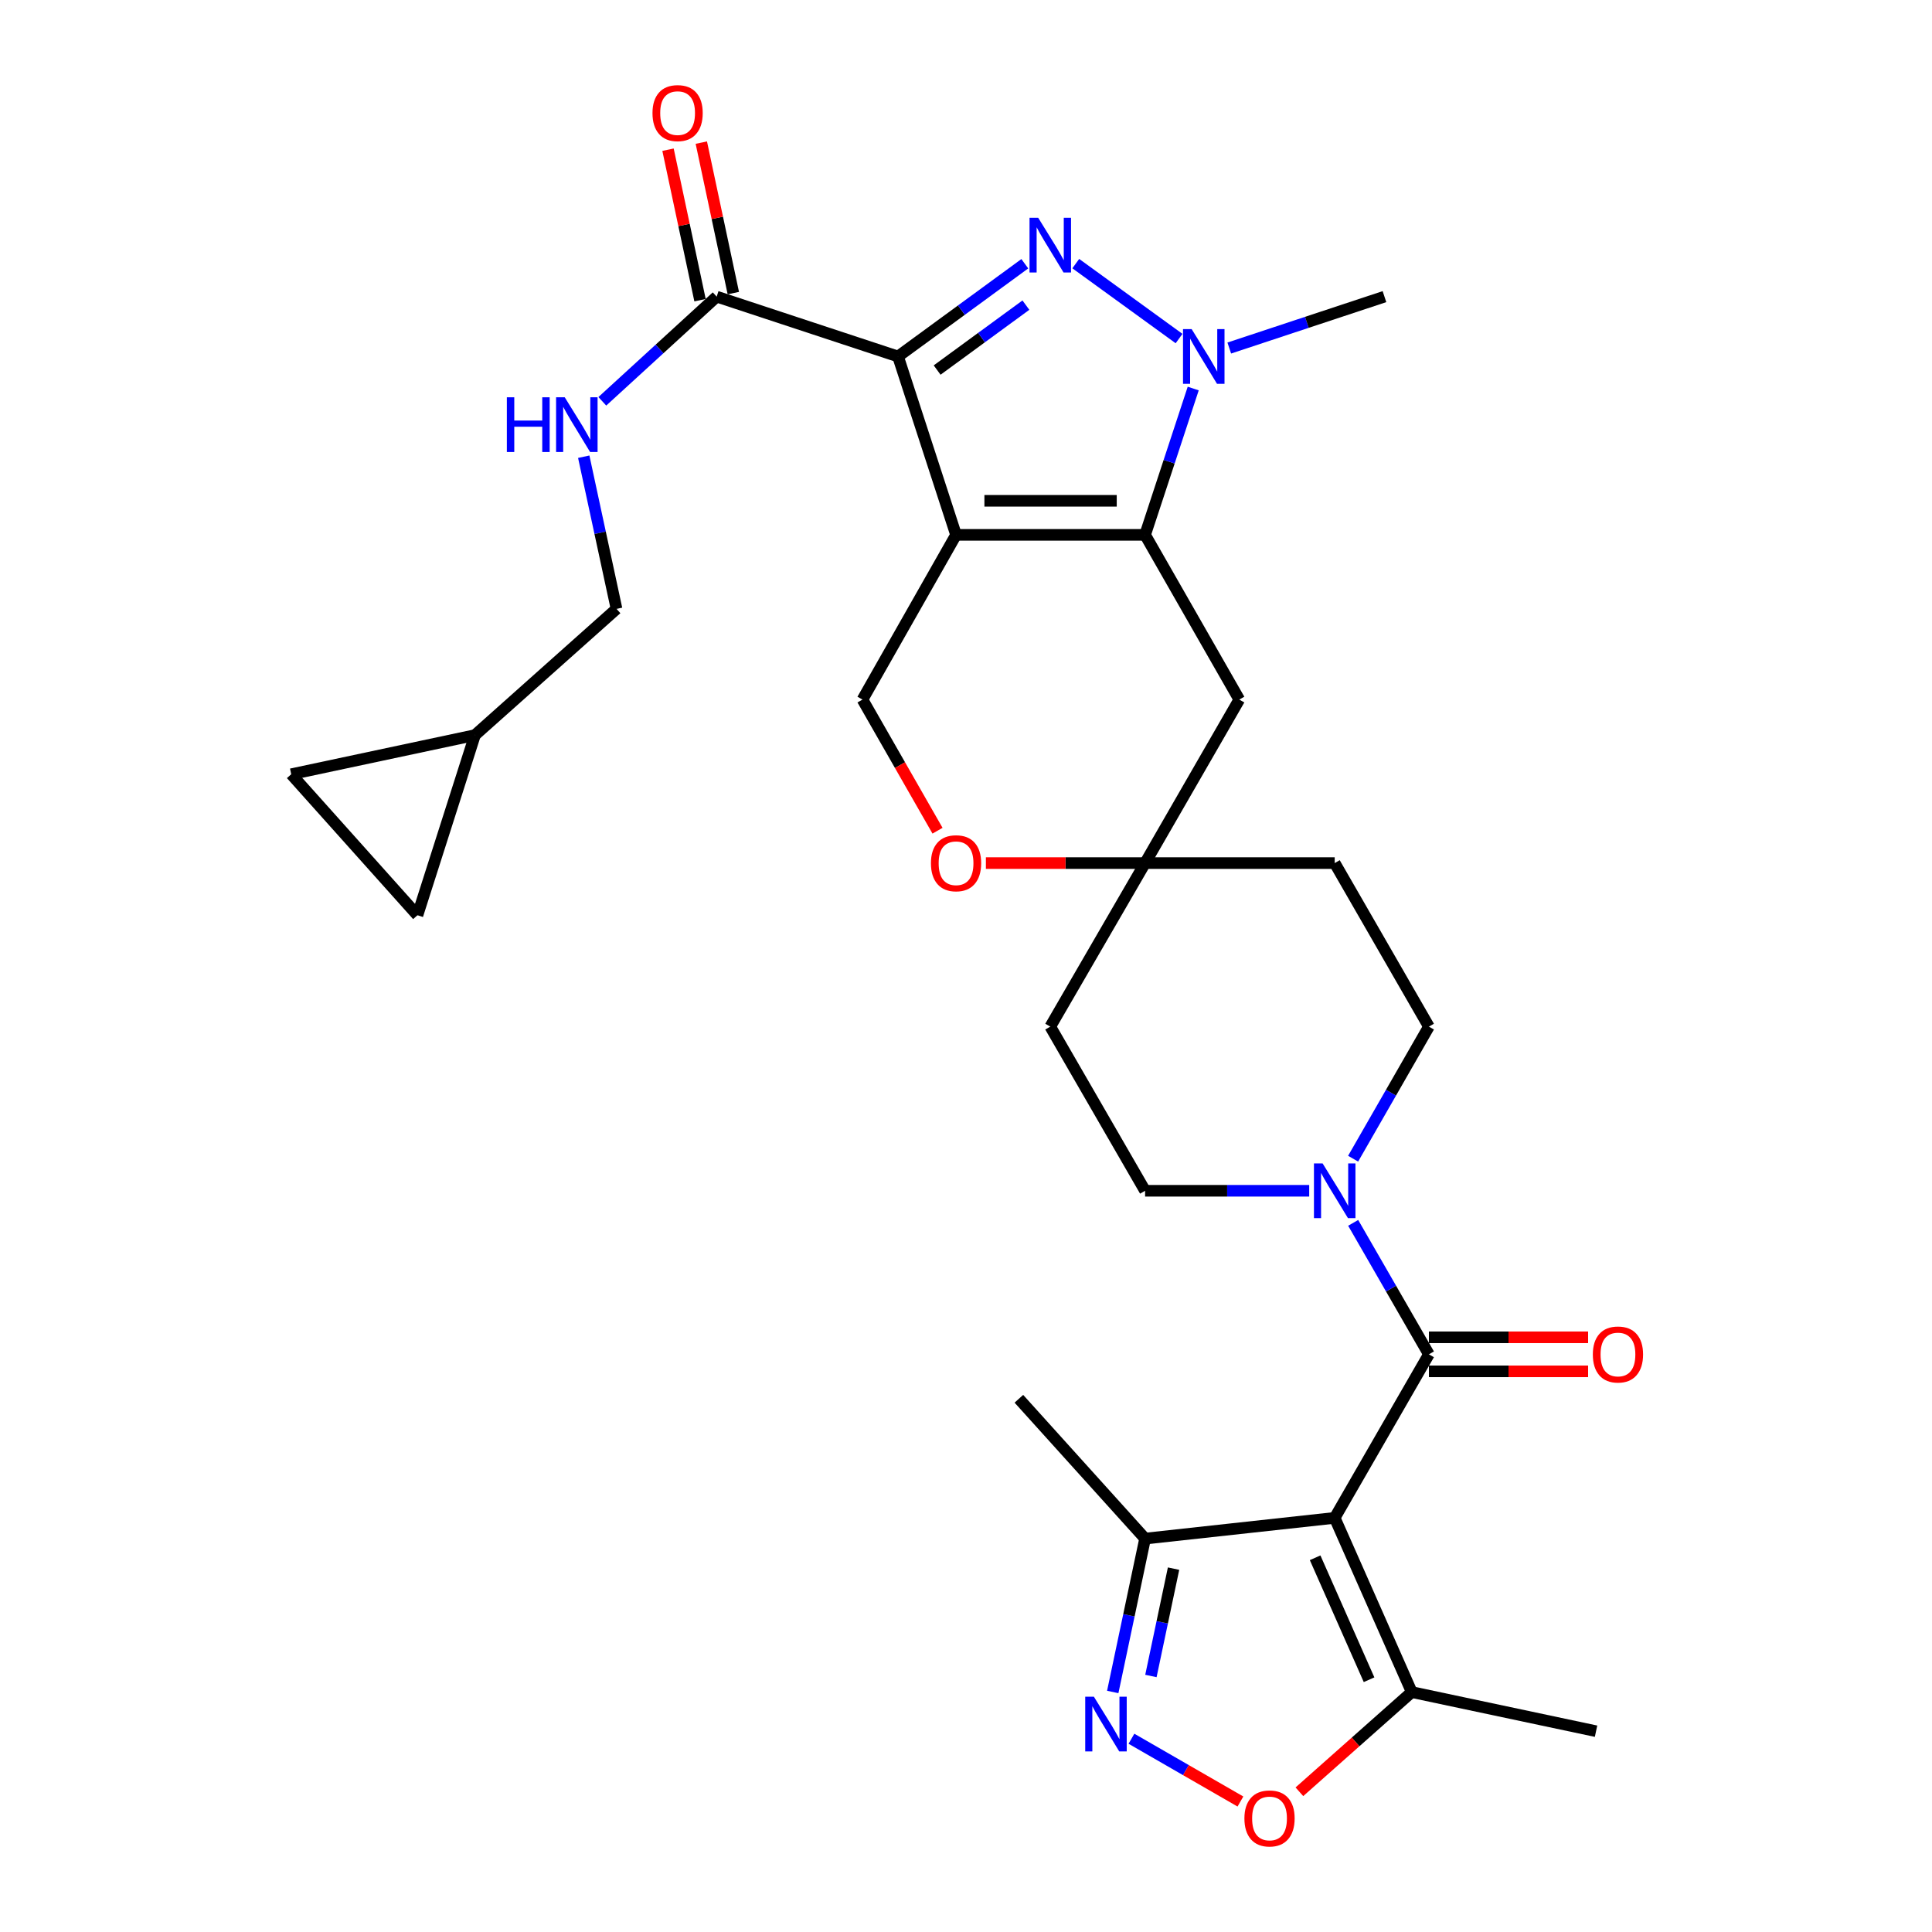 <?xml version='1.0' encoding='iso-8859-1'?>
<svg version='1.1' baseProfile='full'
              xmlns='http://www.w3.org/2000/svg'
                      xmlns:rdkit='http://www.rdkit.org/xml'
                      xmlns:xlink='http://www.w3.org/1999/xlink'
                  xml:space='preserve'
width='1000px' height='1000px' viewBox='0 0 1000 1000'>
<!-- END OF HEADER -->
<rect style='opacity:1.0;fill:#FFFFFF;stroke:none' width='1000' height='1000' x='0' y='0'> </rect>
<path class='bond-0' d='M 494.85,276.84 L 464.815,184.514' style='fill:none;fill-rule:evenodd;stroke:#000000;stroke-width:6px;stroke-linecap:butt;stroke-linejoin:miter;stroke-opacity:1' />
<path class='bond-2' d='M 494.85,276.84 L 592.697,276.84' style='fill:none;fill-rule:evenodd;stroke:#000000;stroke-width:6px;stroke-linecap:butt;stroke-linejoin:miter;stroke-opacity:1' />
<path class='bond-2' d='M 509.527,259.219 L 578.02,259.219' style='fill:none;fill-rule:evenodd;stroke:#000000;stroke-width:6px;stroke-linecap:butt;stroke-linejoin:miter;stroke-opacity:1' />
<path class='bond-12' d='M 494.85,276.84 L 446.42,362.099' style='fill:none;fill-rule:evenodd;stroke:#000000;stroke-width:6px;stroke-linecap:butt;stroke-linejoin:miter;stroke-opacity:1' />
<path class='bond-1' d='M 464.815,184.514 L 497.628,160.514' style='fill:none;fill-rule:evenodd;stroke:#000000;stroke-width:6px;stroke-linecap:butt;stroke-linejoin:miter;stroke-opacity:1' />
<path class='bond-1' d='M 497.628,160.514 L 530.441,136.513' style='fill:none;fill-rule:evenodd;stroke:#0000FF;stroke-width:6px;stroke-linecap:butt;stroke-linejoin:miter;stroke-opacity:1' />
<path class='bond-1' d='M 485.062,191.537 L 508.031,174.736' style='fill:none;fill-rule:evenodd;stroke:#000000;stroke-width:6px;stroke-linecap:butt;stroke-linejoin:miter;stroke-opacity:1' />
<path class='bond-1' d='M 508.031,174.736 L 531,157.936' style='fill:none;fill-rule:evenodd;stroke:#0000FF;stroke-width:6px;stroke-linecap:butt;stroke-linejoin:miter;stroke-opacity:1' />
<path class='bond-8' d='M 464.815,184.514 L 370.951,153.539' style='fill:none;fill-rule:evenodd;stroke:#000000;stroke-width:6px;stroke-linecap:butt;stroke-linejoin:miter;stroke-opacity:1' />
<path class='bond-30' d='M 556.816,136.445 L 610.279,175.237' style='fill:none;fill-rule:evenodd;stroke:#0000FF;stroke-width:6px;stroke-linecap:butt;stroke-linejoin:miter;stroke-opacity:1' />
<path class='bond-4' d='M 592.697,276.84 L 605.153,238.972' style='fill:none;fill-rule:evenodd;stroke:#000000;stroke-width:6px;stroke-linecap:butt;stroke-linejoin:miter;stroke-opacity:1' />
<path class='bond-4' d='M 605.153,238.972 L 617.608,201.104' style='fill:none;fill-rule:evenodd;stroke:#0000FF;stroke-width:6px;stroke-linecap:butt;stroke-linejoin:miter;stroke-opacity:1' />
<path class='bond-13' d='M 592.697,276.84 L 641.46,362.099' style='fill:none;fill-rule:evenodd;stroke:#000000;stroke-width:6px;stroke-linecap:butt;stroke-linejoin:miter;stroke-opacity:1' />
<path class='bond-3' d='M 690.839,785.649 L 739.601,700.998' style='fill:none;fill-rule:evenodd;stroke:#000000;stroke-width:6px;stroke-linecap:butt;stroke-linejoin:miter;stroke-opacity:1' />
<path class='bond-9' d='M 690.839,785.649 L 730.722,875.822' style='fill:none;fill-rule:evenodd;stroke:#000000;stroke-width:6px;stroke-linecap:butt;stroke-linejoin:miter;stroke-opacity:1' />
<path class='bond-9' d='M 680.706,806.303 L 708.624,869.424' style='fill:none;fill-rule:evenodd;stroke:#000000;stroke-width:6px;stroke-linecap:butt;stroke-linejoin:miter;stroke-opacity:1' />
<path class='bond-11' d='M 690.839,785.649 L 592.697,796.378' style='fill:none;fill-rule:evenodd;stroke:#000000;stroke-width:6px;stroke-linecap:butt;stroke-linejoin:miter;stroke-opacity:1' />
<path class='bond-27' d='M 636.268,180.141 L 676.432,166.84' style='fill:none;fill-rule:evenodd;stroke:#0000FF;stroke-width:6px;stroke-linecap:butt;stroke-linejoin:miter;stroke-opacity:1' />
<path class='bond-27' d='M 676.432,166.84 L 716.595,153.539' style='fill:none;fill-rule:evenodd;stroke:#000000;stroke-width:6px;stroke-linecap:butt;stroke-linejoin:miter;stroke-opacity:1' />
<path class='bond-5' d='M 739.601,700.998 L 720.002,666.973' style='fill:none;fill-rule:evenodd;stroke:#000000;stroke-width:6px;stroke-linecap:butt;stroke-linejoin:miter;stroke-opacity:1' />
<path class='bond-5' d='M 720.002,666.973 L 700.402,632.949' style='fill:none;fill-rule:evenodd;stroke:#0000FF;stroke-width:6px;stroke-linecap:butt;stroke-linejoin:miter;stroke-opacity:1' />
<path class='bond-20' d='M 739.601,709.808 L 780.802,709.808' style='fill:none;fill-rule:evenodd;stroke:#000000;stroke-width:6px;stroke-linecap:butt;stroke-linejoin:miter;stroke-opacity:1' />
<path class='bond-20' d='M 780.802,709.808 L 822.003,709.808' style='fill:none;fill-rule:evenodd;stroke:#FF0000;stroke-width:6px;stroke-linecap:butt;stroke-linejoin:miter;stroke-opacity:1' />
<path class='bond-20' d='M 739.601,692.187 L 780.802,692.187' style='fill:none;fill-rule:evenodd;stroke:#000000;stroke-width:6px;stroke-linecap:butt;stroke-linejoin:miter;stroke-opacity:1' />
<path class='bond-20' d='M 780.802,692.187 L 822.003,692.187' style='fill:none;fill-rule:evenodd;stroke:#FF0000;stroke-width:6px;stroke-linecap:butt;stroke-linejoin:miter;stroke-opacity:1' />
<path class='bond-6' d='M 575.956,875.763 L 584.327,836.071' style='fill:none;fill-rule:evenodd;stroke:#0000FF;stroke-width:6px;stroke-linecap:butt;stroke-linejoin:miter;stroke-opacity:1' />
<path class='bond-6' d='M 584.327,836.071 L 592.697,796.378' style='fill:none;fill-rule:evenodd;stroke:#000000;stroke-width:6px;stroke-linecap:butt;stroke-linejoin:miter;stroke-opacity:1' />
<path class='bond-6' d='M 595.709,867.492 L 601.569,839.707' style='fill:none;fill-rule:evenodd;stroke:#0000FF;stroke-width:6px;stroke-linecap:butt;stroke-linejoin:miter;stroke-opacity:1' />
<path class='bond-6' d='M 601.569,839.707 L 607.428,811.922' style='fill:none;fill-rule:evenodd;stroke:#000000;stroke-width:6px;stroke-linecap:butt;stroke-linejoin:miter;stroke-opacity:1' />
<path class='bond-34' d='M 585.635,899.969 L 613.838,916.216' style='fill:none;fill-rule:evenodd;stroke:#0000FF;stroke-width:6px;stroke-linecap:butt;stroke-linejoin:miter;stroke-opacity:1' />
<path class='bond-34' d='M 613.838,916.216 L 642.042,932.462' style='fill:none;fill-rule:evenodd;stroke:#FF0000;stroke-width:6px;stroke-linecap:butt;stroke-linejoin:miter;stroke-opacity:1' />
<path class='bond-7' d='M 700.371,599.737 L 719.986,565.559' style='fill:none;fill-rule:evenodd;stroke:#0000FF;stroke-width:6px;stroke-linecap:butt;stroke-linejoin:miter;stroke-opacity:1' />
<path class='bond-7' d='M 719.986,565.559 L 739.601,531.382' style='fill:none;fill-rule:evenodd;stroke:#000000;stroke-width:6px;stroke-linecap:butt;stroke-linejoin:miter;stroke-opacity:1' />
<path class='bond-32' d='M 677.645,616.346 L 635.171,616.346' style='fill:none;fill-rule:evenodd;stroke:#0000FF;stroke-width:6px;stroke-linecap:butt;stroke-linejoin:miter;stroke-opacity:1' />
<path class='bond-32' d='M 635.171,616.346 L 592.697,616.346' style='fill:none;fill-rule:evenodd;stroke:#000000;stroke-width:6px;stroke-linecap:butt;stroke-linejoin:miter;stroke-opacity:1' />
<path class='bond-16' d='M 370.951,153.539 L 341.356,180.629' style='fill:none;fill-rule:evenodd;stroke:#000000;stroke-width:6px;stroke-linecap:butt;stroke-linejoin:miter;stroke-opacity:1' />
<path class='bond-16' d='M 341.356,180.629 L 311.76,207.72' style='fill:none;fill-rule:evenodd;stroke:#0000FF;stroke-width:6px;stroke-linecap:butt;stroke-linejoin:miter;stroke-opacity:1' />
<path class='bond-23' d='M 379.569,151.706 L 371.285,112.763' style='fill:none;fill-rule:evenodd;stroke:#000000;stroke-width:6px;stroke-linecap:butt;stroke-linejoin:miter;stroke-opacity:1' />
<path class='bond-23' d='M 371.285,112.763 L 363.001,73.819' style='fill:none;fill-rule:evenodd;stroke:#FF0000;stroke-width:6px;stroke-linecap:butt;stroke-linejoin:miter;stroke-opacity:1' />
<path class='bond-23' d='M 362.334,155.373 L 354.049,116.429' style='fill:none;fill-rule:evenodd;stroke:#000000;stroke-width:6px;stroke-linecap:butt;stroke-linejoin:miter;stroke-opacity:1' />
<path class='bond-23' d='M 354.049,116.429 L 345.765,77.485' style='fill:none;fill-rule:evenodd;stroke:#FF0000;stroke-width:6px;stroke-linecap:butt;stroke-linejoin:miter;stroke-opacity:1' />
<path class='bond-10' d='M 730.722,875.822 L 701.643,901.621' style='fill:none;fill-rule:evenodd;stroke:#000000;stroke-width:6px;stroke-linecap:butt;stroke-linejoin:miter;stroke-opacity:1' />
<path class='bond-10' d='M 701.643,901.621 L 672.564,927.421' style='fill:none;fill-rule:evenodd;stroke:#FF0000;stroke-width:6px;stroke-linecap:butt;stroke-linejoin:miter;stroke-opacity:1' />
<path class='bond-28' d='M 730.722,875.822 L 826.113,896.067' style='fill:none;fill-rule:evenodd;stroke:#000000;stroke-width:6px;stroke-linecap:butt;stroke-linejoin:miter;stroke-opacity:1' />
<path class='bond-29' d='M 592.697,796.378 L 527.371,724.003' style='fill:none;fill-rule:evenodd;stroke:#000000;stroke-width:6px;stroke-linecap:butt;stroke-linejoin:miter;stroke-opacity:1' />
<path class='bond-15' d='M 446.42,362.099 L 465.84,396.036' style='fill:none;fill-rule:evenodd;stroke:#000000;stroke-width:6px;stroke-linecap:butt;stroke-linejoin:miter;stroke-opacity:1' />
<path class='bond-15' d='M 465.84,396.036 L 485.26,429.973' style='fill:none;fill-rule:evenodd;stroke:#FF0000;stroke-width:6px;stroke-linecap:butt;stroke-linejoin:miter;stroke-opacity:1' />
<path class='bond-31' d='M 641.46,362.099 L 592.697,446.73' style='fill:none;fill-rule:evenodd;stroke:#000000;stroke-width:6px;stroke-linecap:butt;stroke-linejoin:miter;stroke-opacity:1' />
<path class='bond-14' d='M 592.697,446.73 L 551.497,446.73' style='fill:none;fill-rule:evenodd;stroke:#000000;stroke-width:6px;stroke-linecap:butt;stroke-linejoin:miter;stroke-opacity:1' />
<path class='bond-14' d='M 551.497,446.73 L 510.296,446.73' style='fill:none;fill-rule:evenodd;stroke:#FF0000;stroke-width:6px;stroke-linecap:butt;stroke-linejoin:miter;stroke-opacity:1' />
<path class='bond-24' d='M 592.697,446.73 L 543.622,531.382' style='fill:none;fill-rule:evenodd;stroke:#000000;stroke-width:6px;stroke-linecap:butt;stroke-linejoin:miter;stroke-opacity:1' />
<path class='bond-25' d='M 592.697,446.73 L 690.839,446.73' style='fill:none;fill-rule:evenodd;stroke:#000000;stroke-width:6px;stroke-linecap:butt;stroke-linejoin:miter;stroke-opacity:1' />
<path class='bond-26' d='M 302.143,236.395 L 310.629,275.776' style='fill:none;fill-rule:evenodd;stroke:#0000FF;stroke-width:6px;stroke-linecap:butt;stroke-linejoin:miter;stroke-opacity:1' />
<path class='bond-26' d='M 310.629,275.776 L 319.115,315.157' style='fill:none;fill-rule:evenodd;stroke:#000000;stroke-width:6px;stroke-linecap:butt;stroke-linejoin:miter;stroke-opacity:1' />
<path class='bond-17' d='M 245.83,380.503 L 319.115,315.157' style='fill:none;fill-rule:evenodd;stroke:#000000;stroke-width:6px;stroke-linecap:butt;stroke-linejoin:miter;stroke-opacity:1' />
<path class='bond-18' d='M 245.83,380.503 L 150.742,400.748' style='fill:none;fill-rule:evenodd;stroke:#000000;stroke-width:6px;stroke-linecap:butt;stroke-linejoin:miter;stroke-opacity:1' />
<path class='bond-19' d='M 245.83,380.503 L 216.069,473.73' style='fill:none;fill-rule:evenodd;stroke:#000000;stroke-width:6px;stroke-linecap:butt;stroke-linejoin:miter;stroke-opacity:1' />
<path class='bond-33' d='M 150.742,400.748 L 216.069,473.73' style='fill:none;fill-rule:evenodd;stroke:#000000;stroke-width:6px;stroke-linecap:butt;stroke-linejoin:miter;stroke-opacity:1' />
<path class='bond-21' d='M 739.601,531.382 L 690.839,446.73' style='fill:none;fill-rule:evenodd;stroke:#000000;stroke-width:6px;stroke-linecap:butt;stroke-linejoin:miter;stroke-opacity:1' />
<path class='bond-22' d='M 592.697,616.346 L 543.622,531.382' style='fill:none;fill-rule:evenodd;stroke:#000000;stroke-width:6px;stroke-linecap:butt;stroke-linejoin:miter;stroke-opacity:1' />
<path  class='atom-2' d='M 537.362 112.712
L 546.642 127.712
Q 547.562 129.192, 549.042 131.872
Q 550.522 134.552, 550.602 134.712
L 550.602 112.712
L 554.362 112.712
L 554.362 141.032
L 550.482 141.032
L 540.522 124.632
Q 539.362 122.712, 538.122 120.512
Q 536.922 118.312, 536.562 117.632
L 536.562 141.032
L 532.882 141.032
L 532.882 112.712
L 537.362 112.712
' fill='#0000FF'/>
<path  class='atom-5' d='M 616.805 170.354
L 626.085 185.354
Q 627.005 186.834, 628.485 189.514
Q 629.965 192.194, 630.045 192.354
L 630.045 170.354
L 633.805 170.354
L 633.805 198.674
L 629.925 198.674
L 619.965 182.274
Q 618.805 180.354, 617.565 178.154
Q 616.365 175.954, 616.005 175.274
L 616.005 198.674
L 612.325 198.674
L 612.325 170.354
L 616.805 170.354
' fill='#0000FF'/>
<path  class='atom-7' d='M 566.192 878.216
L 575.472 893.216
Q 576.392 894.696, 577.872 897.376
Q 579.352 900.056, 579.432 900.216
L 579.432 878.216
L 583.192 878.216
L 583.192 906.536
L 579.312 906.536
L 569.352 890.136
Q 568.192 888.216, 566.952 886.016
Q 565.752 883.816, 565.392 883.136
L 565.392 906.536
L 561.712 906.536
L 561.712 878.216
L 566.192 878.216
' fill='#0000FF'/>
<path  class='atom-8' d='M 684.579 602.186
L 693.859 617.186
Q 694.779 618.666, 696.259 621.346
Q 697.739 624.026, 697.819 624.186
L 697.819 602.186
L 701.579 602.186
L 701.579 630.506
L 697.699 630.506
L 687.739 614.106
Q 686.579 612.186, 685.339 609.986
Q 684.139 607.786, 683.779 607.106
L 683.779 630.506
L 680.099 630.506
L 680.099 602.186
L 684.579 602.186
' fill='#0000FF'/>
<path  class='atom-11' d='M 644.104 941.218
Q 644.104 934.418, 647.464 930.618
Q 650.824 926.818, 657.104 926.818
Q 663.384 926.818, 666.744 930.618
Q 670.104 934.418, 670.104 941.218
Q 670.104 948.098, 666.704 952.018
Q 663.304 955.898, 657.104 955.898
Q 650.864 955.898, 647.464 952.018
Q 644.104 948.138, 644.104 941.218
M 657.104 952.698
Q 661.424 952.698, 663.744 949.818
Q 666.104 946.898, 666.104 941.218
Q 666.104 935.658, 663.744 932.858
Q 661.424 930.018, 657.104 930.018
Q 652.784 930.018, 650.424 932.818
Q 648.104 935.618, 648.104 941.218
Q 648.104 946.938, 650.424 949.818
Q 652.784 952.698, 657.104 952.698
' fill='#FF0000'/>
<path  class='atom-16' d='M 481.85 446.81
Q 481.85 440.01, 485.21 436.21
Q 488.57 432.41, 494.85 432.41
Q 501.13 432.41, 504.49 436.21
Q 507.85 440.01, 507.85 446.81
Q 507.85 453.69, 504.45 457.61
Q 501.05 461.49, 494.85 461.49
Q 488.61 461.49, 485.21 457.61
Q 481.85 453.73, 481.85 446.81
M 494.85 458.29
Q 499.17 458.29, 501.49 455.41
Q 503.85 452.49, 503.85 446.81
Q 503.85 441.25, 501.49 438.45
Q 499.17 435.61, 494.85 435.61
Q 490.53 435.61, 488.17 438.41
Q 485.85 441.21, 485.85 446.81
Q 485.85 452.53, 488.17 455.41
Q 490.53 458.29, 494.85 458.29
' fill='#FF0000'/>
<path  class='atom-17' d='M 262.347 205.636
L 266.187 205.636
L 266.187 217.676
L 280.667 217.676
L 280.667 205.636
L 284.507 205.636
L 284.507 233.956
L 280.667 233.956
L 280.667 220.876
L 266.187 220.876
L 266.187 233.956
L 262.347 233.956
L 262.347 205.636
' fill='#0000FF'/>
<path  class='atom-17' d='M 292.307 205.636
L 301.587 220.636
Q 302.507 222.116, 303.987 224.796
Q 305.467 227.476, 305.547 227.636
L 305.547 205.636
L 309.307 205.636
L 309.307 233.956
L 305.427 233.956
L 295.467 217.556
Q 294.307 215.636, 293.067 213.436
Q 291.867 211.236, 291.507 210.556
L 291.507 233.956
L 287.827 233.956
L 287.827 205.636
L 292.307 205.636
' fill='#0000FF'/>
<path  class='atom-21' d='M 824.449 701.078
Q 824.449 694.278, 827.809 690.478
Q 831.169 686.678, 837.449 686.678
Q 843.729 686.678, 847.089 690.478
Q 850.449 694.278, 850.449 701.078
Q 850.449 707.958, 847.049 711.878
Q 843.649 715.758, 837.449 715.758
Q 831.209 715.758, 827.809 711.878
Q 824.449 707.998, 824.449 701.078
M 837.449 712.558
Q 841.769 712.558, 844.089 709.678
Q 846.449 706.758, 846.449 701.078
Q 846.449 695.518, 844.089 692.718
Q 841.769 689.878, 837.449 689.878
Q 833.129 689.878, 830.769 692.678
Q 828.449 695.478, 828.449 701.078
Q 828.449 706.798, 830.769 709.678
Q 833.129 712.558, 837.449 712.558
' fill='#FF0000'/>
<path  class='atom-24' d='M 337.726 58.542
Q 337.726 51.742, 341.086 47.942
Q 344.446 44.142, 350.726 44.142
Q 357.006 44.142, 360.366 47.942
Q 363.726 51.742, 363.726 58.542
Q 363.726 65.422, 360.326 69.342
Q 356.926 73.222, 350.726 73.222
Q 344.486 73.222, 341.086 69.342
Q 337.726 65.462, 337.726 58.542
M 350.726 70.022
Q 355.046 70.022, 357.366 67.142
Q 359.726 64.222, 359.726 58.542
Q 359.726 52.982, 357.366 50.182
Q 355.046 47.342, 350.726 47.342
Q 346.406 47.342, 344.046 50.142
Q 341.726 52.942, 341.726 58.542
Q 341.726 64.262, 344.046 67.142
Q 346.406 70.022, 350.726 70.022
' fill='#FF0000'/>
</svg>
